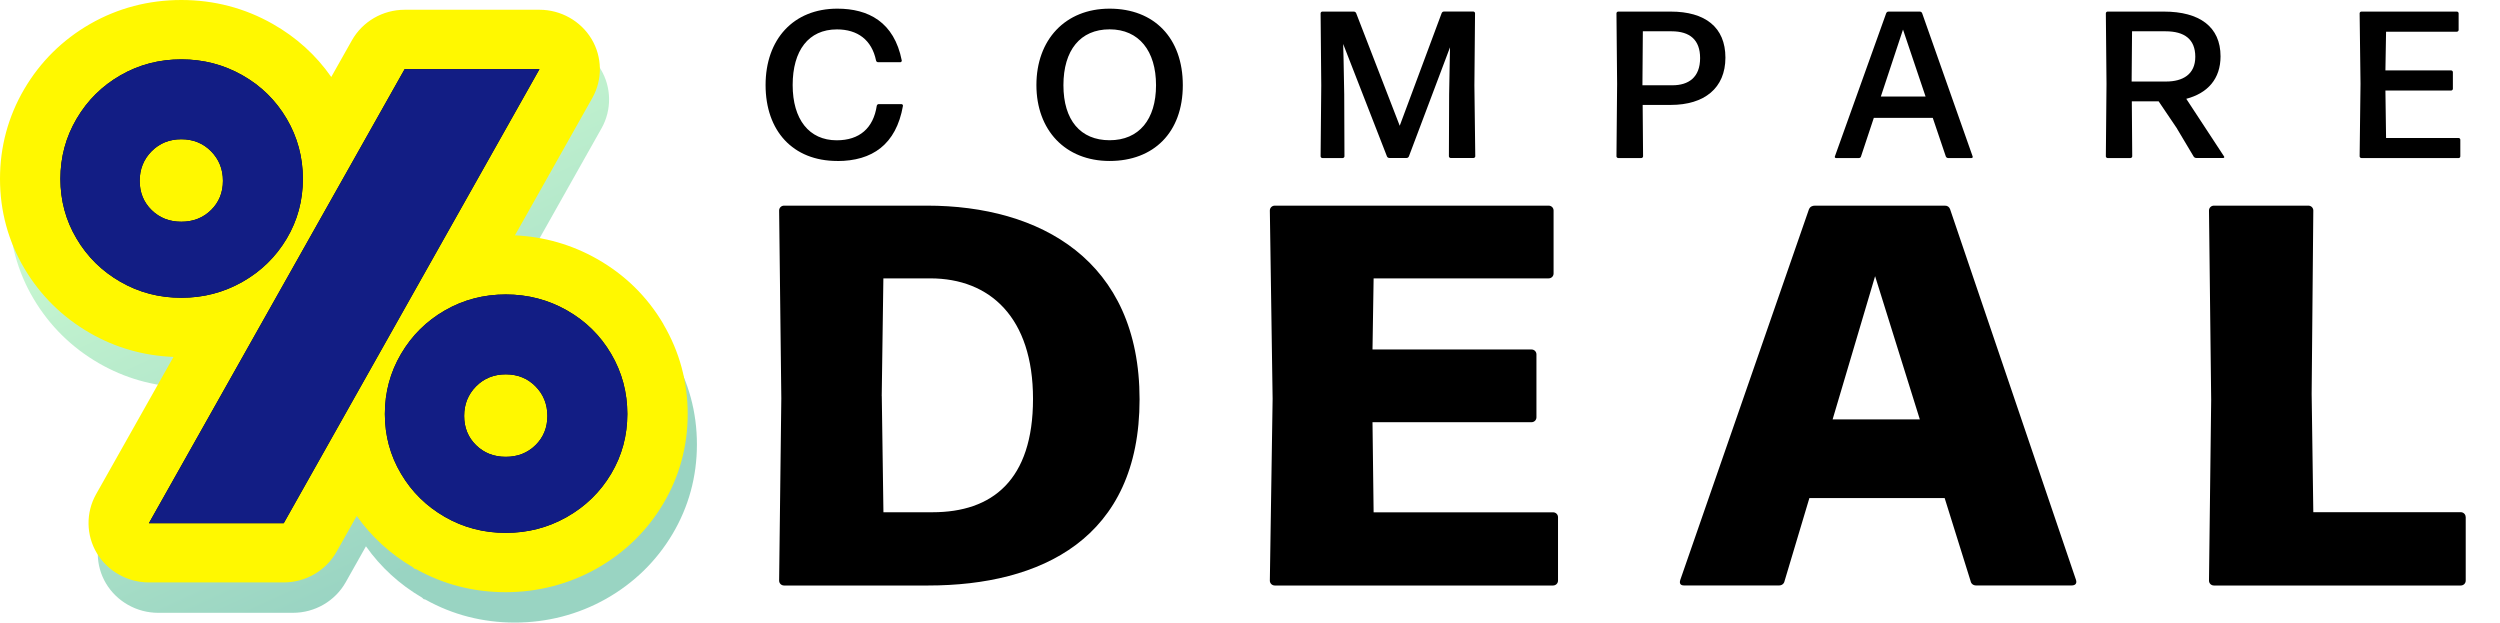 <svg width="257" height="64" viewBox="0 0 257 64" fill="none" xmlns="http://www.w3.org/2000/svg">
<path d="M86.077 16.548C81.504 16.548 78.702 13.451 78.702 8.742C78.702 4.034 81.57 0.89 86.077 0.89C89.252 0.89 91.921 2.246 92.704 6.226C92.704 6.314 92.638 6.397 92.554 6.397H90.276C90.186 6.397 90.077 6.332 90.059 6.226C89.619 4.094 88.155 3.022 86.035 3.022C83.1 3.022 81.486 5.213 81.486 8.742C81.486 12.272 83.173 14.422 86.016 14.422C88.36 14.422 89.782 13.172 90.132 10.874C90.156 10.768 90.24 10.703 90.33 10.703H92.674C92.764 10.703 92.825 10.791 92.825 10.874C92.126 14.872 89.65 16.554 86.083 16.554L86.077 16.548Z" fill="black"/>
<path d="M114.068 16.548C109.519 16.548 106.543 13.386 106.543 8.742C106.543 4.099 109.495 0.89 114.068 0.89C118.641 0.89 121.593 3.898 121.593 8.76C121.593 13.622 118.593 16.548 114.068 16.548ZM114.068 14.416C117.087 14.416 118.84 12.284 118.84 8.76C118.84 5.237 117.087 3.016 114.068 3.016C111.05 3.016 109.32 5.165 109.32 8.76C109.32 12.355 111.074 14.416 114.068 14.416Z" fill="black"/>
<path d="M138.186 9.708L138.21 16.074C138.21 16.163 138.12 16.246 138.036 16.246H135.933C135.843 16.246 135.758 16.157 135.758 16.074L135.825 8.784L135.758 1.363C135.758 1.274 135.849 1.191 135.933 1.191H139.168C139.277 1.191 139.367 1.257 139.409 1.34L143.892 12.929L148.2 1.357C148.242 1.251 148.332 1.186 148.441 1.186H151.459C151.55 1.186 151.634 1.274 151.634 1.357L151.568 8.778L151.658 16.068C151.658 16.157 151.568 16.24 151.484 16.24H149.122C149.031 16.24 148.947 16.151 148.947 16.068L148.971 9.702L149.037 6.089L149.062 4.863L144.838 16.068C144.796 16.175 144.705 16.24 144.597 16.24H142.826C142.717 16.24 142.627 16.175 142.585 16.092L138.078 4.52L138.12 6.131L138.186 9.702V9.708Z" fill="black"/>
<path d="M171.752 10.786H168.866L168.908 16.074C168.908 16.163 168.818 16.246 168.733 16.246H166.348C166.257 16.246 166.173 16.157 166.173 16.074L166.239 8.63L166.173 1.364C166.173 1.275 166.263 1.192 166.348 1.192H171.752C175.277 1.192 177.373 2.785 177.373 5.924C177.373 9.062 175.204 10.786 171.752 10.786ZM168.842 8.701V8.766H171.927C173.566 8.766 174.771 7.973 174.771 5.971C174.771 4.1 173.722 3.217 171.836 3.217H168.884L168.842 8.701Z" fill="black"/>
<path d="M200.268 16.246C200.159 16.246 200.069 16.181 200.027 16.074L198.689 12.118H192.628L191.315 16.074C191.291 16.181 191.206 16.246 191.098 16.246H188.736C188.646 16.246 188.585 16.157 188.628 16.074L193.899 1.364C193.942 1.257 194.032 1.192 194.14 1.192H197.358C197.466 1.192 197.557 1.257 197.599 1.364L202.786 16.074C202.828 16.163 202.762 16.246 202.678 16.246H200.268ZM197.948 9.921L195.629 3.04L193.351 9.921H197.948Z" fill="black"/>
<path d="M223.814 13.238L221.91 10.419H219.151L219.193 16.074C219.193 16.163 219.102 16.246 219.018 16.246H216.656C216.566 16.246 216.481 16.157 216.481 16.074L216.548 8.63L216.481 1.364C216.481 1.275 216.572 1.192 216.656 1.192H222.452C226.103 1.192 228.272 2.744 228.272 5.793C228.272 8.097 226.959 9.578 224.748 10.158L228.64 16.092C228.682 16.157 228.64 16.24 228.55 16.24H225.772C225.664 16.24 225.555 16.175 225.507 16.092L223.802 13.232L223.814 13.238ZM222.609 3.217H219.175L219.132 8.381H222.675C224.38 8.381 225.676 7.653 225.676 5.841C225.676 4.029 224.561 3.217 222.615 3.217H222.609Z" fill="black"/>
<path d="M242.745 16.246C242.655 16.246 242.57 16.157 242.57 16.074L242.661 8.612L242.57 1.364C242.57 1.275 242.661 1.192 242.745 1.192H252.572C252.662 1.192 252.747 1.281 252.747 1.364V3.087C252.747 3.176 252.656 3.259 252.572 3.259H245.288L245.221 7.238H251.981C252.072 7.238 252.156 7.327 252.156 7.41V9.134C252.156 9.222 252.066 9.305 251.981 9.305H245.221L245.288 14.185H252.747C252.837 14.185 252.921 14.274 252.921 14.357V16.08C252.921 16.169 252.831 16.252 252.747 16.252H242.745V16.246Z" fill="black"/>
<path d="M80.604 60.19C80.319 60.19 80.094 59.969 80.094 59.688L80.319 40.943L80.094 21.642C80.094 21.361 80.319 21.14 80.604 21.14H95.301C106.88 21.14 117.148 26.718 117.148 41.056C117.148 55.394 106.99 60.19 95.41 60.19H80.598H80.604ZM90.647 40.722L90.817 52.659H95.866C101.995 52.659 106.194 49.369 106.194 41.002C106.194 32.636 101.765 28.617 95.635 28.617H90.811L90.641 40.722H90.647Z" fill="black"/>
<path d="M160.164 53.161V59.688C160.164 59.969 159.939 60.19 159.653 60.19H131.05C130.764 60.19 130.54 59.969 130.54 59.688L130.825 41.002L130.54 21.642C130.54 21.361 130.764 21.14 131.05 21.14H159.198C159.483 21.14 159.708 21.361 159.708 21.642V28.115C159.708 28.396 159.483 28.617 159.198 28.617H141.208L141.093 35.926H157.436C157.721 35.926 157.946 36.147 157.946 36.428V42.901C157.946 43.182 157.721 43.403 157.436 43.403H141.093L141.208 52.665H159.653C159.939 52.665 160.164 52.886 160.164 53.167V53.161Z" fill="black"/>
<path d="M200.476 21.528L213.417 59.628C213.532 60.017 213.301 60.184 212.961 60.184H203.143C202.857 60.184 202.633 60.017 202.578 59.736L199.911 51.202H186.004L183.452 59.736C183.397 60.017 183.167 60.184 182.887 60.184H173.124C172.784 60.184 172.613 60.017 172.729 59.628L185.955 21.528C186.071 21.248 186.295 21.14 186.581 21.14H199.917C200.202 21.14 200.372 21.253 200.482 21.528H200.476ZM192.76 28.39L188.392 43.116H197.359L192.76 28.39Z" fill="black"/>
<path d="M253.476 53.161V59.688C253.476 59.969 253.252 60.19 252.966 60.19H227.595C227.309 60.19 227.084 59.969 227.084 59.688L227.309 41.11L227.084 21.642C227.084 21.361 227.309 21.14 227.595 21.14H237.297C237.583 21.14 237.808 21.361 237.808 21.642L237.638 40.495L237.808 52.653H252.96C253.246 52.653 253.47 52.874 253.47 53.155L253.476 53.161Z" fill="black"/>
<path style="mix-blend-mode:multiply" opacity="0.4" d="M69.158 36.452C67.499 33.627 65.203 31.37 62.329 29.739C59.729 28.265 56.892 27.452 53.884 27.309L61.843 13.18C62.9 11.299 62.87 8.975 61.758 7.124C60.646 5.273 58.599 4.12 56.412 4.12H42.553C40.293 4.12 38.215 5.327 37.122 7.267L35.002 11.03C33.434 8.784 31.411 6.951 28.975 5.572C26.101 3.947 22.948 3.123 19.594 3.123C16.24 3.123 13.069 3.953 10.213 5.589C7.376 7.22 5.098 9.471 3.445 12.284C1.793 15.103 0.948 18.208 0.948 21.51C0.948 24.813 1.793 27.924 3.457 30.725C5.11 33.508 7.382 35.741 10.207 37.365C12.832 38.87 15.712 39.694 18.78 39.814L10.821 53.937C9.764 55.818 9.794 58.142 10.906 59.993C12.018 61.844 14.065 62.997 16.253 62.997H30.111C32.371 62.997 34.449 61.79 35.542 59.849L37.62 56.159C39.139 58.309 41.077 60.082 43.392 61.438L43.544 61.587L43.732 61.635C46.539 63.206 49.631 64 52.93 64C56.229 64 59.443 63.176 62.317 61.551C65.178 59.927 67.475 57.688 69.134 54.899C70.798 52.092 71.643 48.993 71.643 45.684C71.643 42.376 70.804 39.282 69.146 36.458L69.158 36.452Z" fill="url(#paint0_linear_5762_34)"/>
<path d="M68.21 33.335C66.551 30.51 64.255 28.253 61.381 26.622C58.781 25.147 55.943 24.335 52.936 24.192L60.895 10.062C61.952 8.181 61.922 5.858 60.81 4.007C59.698 2.156 57.651 1.003 55.463 1.003H41.605C39.345 1.003 37.267 2.21 36.174 4.15L34.053 7.913C32.486 5.667 30.463 3.834 28.026 2.454C25.153 0.824 21.993 0 18.64 0C15.286 0 12.115 0.83 9.259 2.466C6.422 4.097 4.144 6.348 2.491 9.161C0.838 11.985 0 15.091 0 18.387C0 21.684 0.844 24.801 2.509 27.602C4.162 30.385 6.434 32.618 9.259 34.242C11.884 35.747 14.764 36.571 17.832 36.691L9.873 50.814C8.816 52.695 8.846 55.018 9.958 56.87C11.07 58.721 13.117 59.873 15.304 59.873H29.162C31.422 59.873 33.5 58.667 34.594 56.726L36.672 53.036C38.191 55.186 40.129 56.959 42.444 58.315L42.595 58.464L42.784 58.512C45.591 60.083 48.683 60.877 51.982 60.877C55.281 60.877 58.495 60.053 61.369 58.428C64.23 56.804 66.527 54.565 68.185 51.776C69.85 48.969 70.695 45.87 70.695 42.561C70.695 39.253 69.856 36.159 68.198 33.335H68.21Z" fill="#FFF800"/>
<path d="M12.388 28.975C10.486 27.882 8.979 26.407 7.874 24.532C6.762 22.663 6.209 20.615 6.209 18.387C6.209 16.16 6.762 14.105 7.874 12.212C8.985 10.319 10.486 8.832 12.388 7.739C14.289 6.646 16.373 6.103 18.64 6.103C20.906 6.103 22.996 6.646 24.922 7.739C26.848 8.832 28.36 10.319 29.472 12.212C30.584 14.105 31.137 16.166 31.137 18.387C31.137 20.609 30.584 22.663 29.472 24.532C28.36 26.401 26.848 27.882 24.922 28.975C22.996 30.068 20.9 30.611 18.64 30.611C16.379 30.611 14.289 30.068 12.388 28.975ZM21.695 21.594C22.51 20.794 22.917 19.791 22.917 18.59C22.917 17.39 22.51 16.375 21.695 15.55C20.881 14.726 19.861 14.314 18.64 14.314C17.418 14.314 16.398 14.726 15.584 15.55C14.769 16.375 14.362 17.384 14.362 18.59C14.362 19.796 14.769 20.794 15.584 21.594C16.398 22.394 17.418 22.794 18.64 22.794C19.861 22.794 20.881 22.394 21.695 21.594ZM41.599 7.106H55.457L29.168 53.782H15.31L41.599 7.106ZM45.742 53.143C43.841 52.05 42.334 50.575 41.228 48.7C40.116 46.831 39.563 44.782 39.563 42.555C39.563 40.328 40.116 38.273 41.228 36.38C42.34 34.487 43.841 33 45.742 31.907C47.644 30.814 49.728 30.271 51.994 30.271C54.26 30.271 56.35 30.814 58.276 31.907C60.202 33 61.715 34.487 62.827 36.38C63.938 38.273 64.491 40.334 64.491 42.555C64.491 44.777 63.938 46.831 62.827 48.7C61.715 50.569 60.202 52.05 58.276 53.143C56.35 54.236 54.254 54.779 51.994 54.779C49.734 54.779 47.644 54.236 45.742 53.143ZM55.05 45.762C55.864 44.962 56.271 43.958 56.271 42.758C56.271 41.558 55.864 40.542 55.05 39.718C54.236 38.894 53.215 38.482 51.994 38.482C50.773 38.482 49.752 38.894 48.938 39.718C48.124 40.542 47.717 41.552 47.717 42.758C47.717 43.964 48.124 44.962 48.938 45.762C49.752 46.562 50.773 46.962 51.994 46.962C53.215 46.962 54.236 46.562 55.05 45.762Z" fill="black"/>
<path d="M12.388 28.975C10.486 27.882 8.979 26.407 7.874 24.532C6.762 22.663 6.209 20.615 6.209 18.387C6.209 16.16 6.762 14.105 7.874 12.212C8.985 10.319 10.486 8.832 12.388 7.739C14.289 6.646 16.373 6.103 18.64 6.103C20.906 6.103 22.996 6.646 24.922 7.739C26.848 8.832 28.36 10.319 29.472 12.212C30.584 14.105 31.137 16.166 31.137 18.387C31.137 20.609 30.584 22.663 29.472 24.532C28.36 26.401 26.848 27.882 24.922 28.975C22.996 30.068 20.9 30.611 18.64 30.611C16.379 30.611 14.289 30.068 12.388 28.975ZM21.695 21.594C22.51 20.794 22.917 19.791 22.917 18.59C22.917 17.39 22.51 16.375 21.695 15.55C20.881 14.726 19.861 14.314 18.64 14.314C17.418 14.314 16.398 14.726 15.584 15.55C14.769 16.375 14.362 17.384 14.362 18.59C14.362 19.796 14.769 20.794 15.584 21.594C16.398 22.394 17.418 22.794 18.64 22.794C19.861 22.794 20.881 22.394 21.695 21.594ZM41.599 7.106H55.457L29.168 53.782H15.31L41.599 7.106ZM45.742 53.143C43.841 52.05 42.334 50.575 41.228 48.7C40.116 46.831 39.563 44.782 39.563 42.555C39.563 40.328 40.116 38.273 41.228 36.38C42.34 34.487 43.841 33 45.742 31.907C47.644 30.814 49.728 30.271 51.994 30.271C54.26 30.271 56.35 30.814 58.276 31.907C60.202 33 61.715 34.487 62.827 36.38C63.938 38.273 64.491 40.334 64.491 42.555C64.491 44.777 63.938 46.831 62.827 48.7C61.715 50.569 60.202 52.05 58.276 53.143C56.35 54.236 54.254 54.779 51.994 54.779C49.734 54.779 47.644 54.236 45.742 53.143ZM55.05 45.762C55.864 44.962 56.271 43.958 56.271 42.758C56.271 41.558 55.864 40.542 55.05 39.718C54.236 38.894 53.215 38.482 51.994 38.482C50.773 38.482 49.752 38.894 48.938 39.718C48.124 40.542 47.717 41.552 47.717 42.758C47.717 43.964 48.124 44.962 48.938 45.762C49.752 46.562 50.773 46.962 51.994 46.962C53.215 46.962 54.236 46.562 55.05 45.762Z" fill="#121D84"/>
<defs>
<linearGradient id="paint0_linear_5762_34" x1="20.736" y1="0.675" x2="51.044" y2="66.8" gradientUnits="userSpaceOnUse">
<stop offset="0.15" stop-color="#7FF38F"/>
<stop offset="0.58" stop-color="#33B977"/>
<stop offset="0.85" stop-color="#009367"/>
</linearGradient>
</defs>
</svg>
